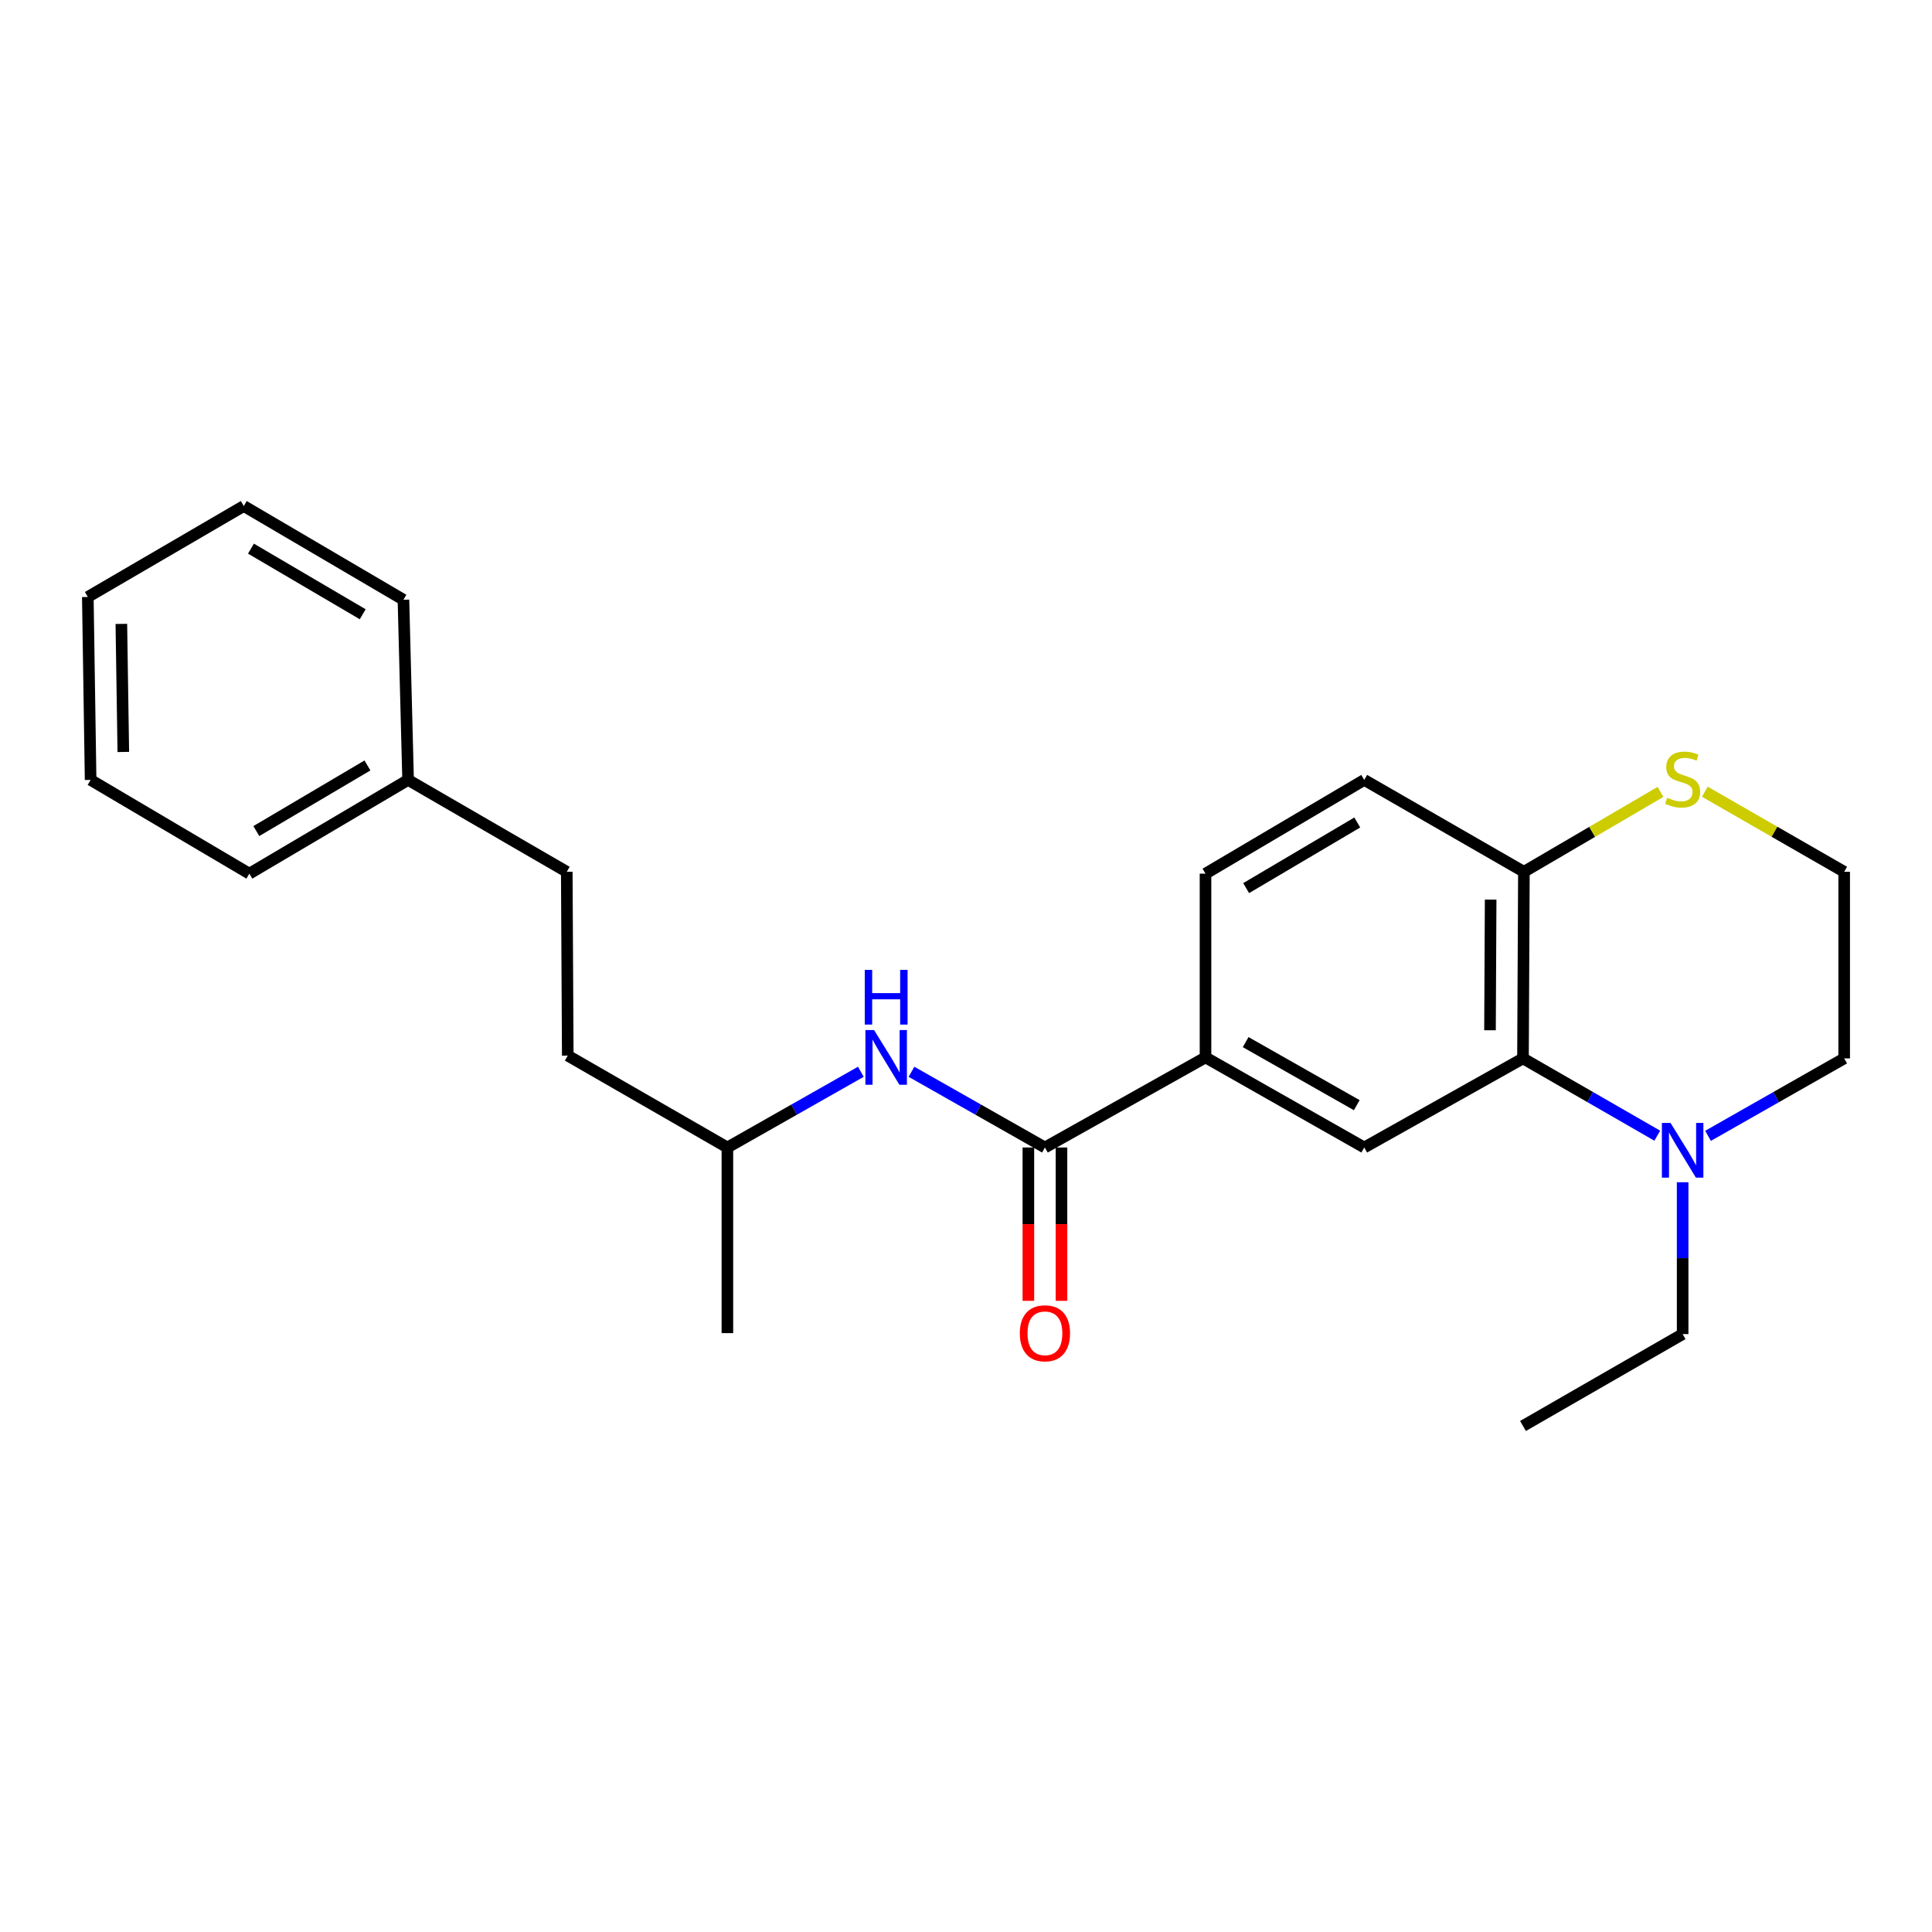 <?xml version='1.0' encoding='iso-8859-1'?>
<svg version='1.1' baseProfile='full'
              xmlns='http://www.w3.org/2000/svg'
                      xmlns:rdkit='http://www.rdkit.org/xml'
                      xmlns:xlink='http://www.w3.org/1999/xlink'
                  xml:space='preserve'
width='1000px' height='1000px' viewBox='0 0 1000 1000'>
<!-- END OF HEADER -->
<rect style='opacity:1.0;fill:#FFFFFF;stroke:none' width='1000' height='1000' x='0' y='0'> </rect>
<path class='bond-1' d='M 788.294,547.827 L 823.05,567.83' style='fill:none;fill-rule:evenodd;stroke:#000000;stroke-width:6px;stroke-linecap:butt;stroke-linejoin:miter;stroke-opacity:1' />
<path class='bond-1' d='M 823.05,567.83 L 857.806,587.834' style='fill:none;fill-rule:evenodd;stroke:#0000FF;stroke-width:6px;stroke-linecap:butt;stroke-linejoin:miter;stroke-opacity:1' />
<path class='bond-2' d='M 788.294,547.827 L 706.126,593.939' style='fill:none;fill-rule:evenodd;stroke:#000000;stroke-width:6px;stroke-linecap:butt;stroke-linejoin:miter;stroke-opacity:1' />
<path class='bond-5' d='M 788.294,547.827 L 788.771,451.24' style='fill:none;fill-rule:evenodd;stroke:#000000;stroke-width:6px;stroke-linecap:butt;stroke-linejoin:miter;stroke-opacity:1' />
<path class='bond-5' d='M 771.224,533.254 L 771.557,465.643' style='fill:none;fill-rule:evenodd;stroke:#000000;stroke-width:6px;stroke-linecap:butt;stroke-linejoin:miter;stroke-opacity:1' />
<path class='bond-0' d='M 540.856,593.939 L 623.967,547.313' style='fill:none;fill-rule:evenodd;stroke:#000000;stroke-width:6px;stroke-linecap:butt;stroke-linejoin:miter;stroke-opacity:1' />
<path class='bond-4' d='M 540.856,593.939 L 506.318,574.343' style='fill:none;fill-rule:evenodd;stroke:#000000;stroke-width:6px;stroke-linecap:butt;stroke-linejoin:miter;stroke-opacity:1' />
<path class='bond-4' d='M 506.318,574.343 L 471.78,554.747' style='fill:none;fill-rule:evenodd;stroke:#0000FF;stroke-width:6px;stroke-linecap:butt;stroke-linejoin:miter;stroke-opacity:1' />
<path class='bond-7' d='M 532.285,593.939 L 532.285,633.624' style='fill:none;fill-rule:evenodd;stroke:#000000;stroke-width:6px;stroke-linecap:butt;stroke-linejoin:miter;stroke-opacity:1' />
<path class='bond-7' d='M 532.285,633.624 L 532.285,673.309' style='fill:none;fill-rule:evenodd;stroke:#FF0000;stroke-width:6px;stroke-linecap:butt;stroke-linejoin:miter;stroke-opacity:1' />
<path class='bond-7' d='M 549.427,593.939 L 549.427,633.624' style='fill:none;fill-rule:evenodd;stroke:#000000;stroke-width:6px;stroke-linecap:butt;stroke-linejoin:miter;stroke-opacity:1' />
<path class='bond-7' d='M 549.427,633.624 L 549.427,673.309' style='fill:none;fill-rule:evenodd;stroke:#FF0000;stroke-width:6px;stroke-linecap:butt;stroke-linejoin:miter;stroke-opacity:1' />
<path class='bond-11' d='M 884.074,587.91 L 919.31,567.869' style='fill:none;fill-rule:evenodd;stroke:#0000FF;stroke-width:6px;stroke-linecap:butt;stroke-linejoin:miter;stroke-opacity:1' />
<path class='bond-11' d='M 919.31,567.869 L 954.545,547.827' style='fill:none;fill-rule:evenodd;stroke:#000000;stroke-width:6px;stroke-linecap:butt;stroke-linejoin:miter;stroke-opacity:1' />
<path class='bond-14' d='M 870.929,611.926 L 870.929,651.226' style='fill:none;fill-rule:evenodd;stroke:#0000FF;stroke-width:6px;stroke-linecap:butt;stroke-linejoin:miter;stroke-opacity:1' />
<path class='bond-14' d='M 870.929,651.226 L 870.929,690.526' style='fill:none;fill-rule:evenodd;stroke:#000000;stroke-width:6px;stroke-linecap:butt;stroke-linejoin:miter;stroke-opacity:1' />
<path class='bond-3' d='M 706.126,593.939 L 623.967,547.313' style='fill:none;fill-rule:evenodd;stroke:#000000;stroke-width:6px;stroke-linecap:butt;stroke-linejoin:miter;stroke-opacity:1' />
<path class='bond-3' d='M 702.263,572.037 L 644.752,539.398' style='fill:none;fill-rule:evenodd;stroke:#000000;stroke-width:6px;stroke-linecap:butt;stroke-linejoin:miter;stroke-opacity:1' />
<path class='bond-25' d='M 623.967,547.313 L 623.967,452.202' style='fill:none;fill-rule:evenodd;stroke:#000000;stroke-width:6px;stroke-linecap:butt;stroke-linejoin:miter;stroke-opacity:1' />
<path class='bond-12' d='M 445.576,554.747 L 411.038,574.343' style='fill:none;fill-rule:evenodd;stroke:#0000FF;stroke-width:6px;stroke-linecap:butt;stroke-linejoin:miter;stroke-opacity:1' />
<path class='bond-12' d='M 411.038,574.343 L 376.5,593.939' style='fill:none;fill-rule:evenodd;stroke:#000000;stroke-width:6px;stroke-linecap:butt;stroke-linejoin:miter;stroke-opacity:1' />
<path class='bond-6' d='M 788.771,451.24 L 824.12,430.564' style='fill:none;fill-rule:evenodd;stroke:#000000;stroke-width:6px;stroke-linecap:butt;stroke-linejoin:miter;stroke-opacity:1' />
<path class='bond-6' d='M 824.12,430.564 L 859.47,409.887' style='fill:none;fill-rule:evenodd;stroke:#CCCC00;stroke-width:6px;stroke-linecap:butt;stroke-linejoin:miter;stroke-opacity:1' />
<path class='bond-9' d='M 788.771,451.24 L 706.126,403.68' style='fill:none;fill-rule:evenodd;stroke:#000000;stroke-width:6px;stroke-linecap:butt;stroke-linejoin:miter;stroke-opacity:1' />
<path class='bond-10' d='M 882.42,409.789 L 918.483,430.514' style='fill:none;fill-rule:evenodd;stroke:#CCCC00;stroke-width:6px;stroke-linecap:butt;stroke-linejoin:miter;stroke-opacity:1' />
<path class='bond-10' d='M 918.483,430.514 L 954.545,451.24' style='fill:none;fill-rule:evenodd;stroke:#000000;stroke-width:6px;stroke-linecap:butt;stroke-linejoin:miter;stroke-opacity:1' />
<path class='bond-8' d='M 623.967,452.202 L 706.126,403.68' style='fill:none;fill-rule:evenodd;stroke:#000000;stroke-width:6px;stroke-linecap:butt;stroke-linejoin:miter;stroke-opacity:1' />
<path class='bond-8' d='M 645.008,459.684 L 702.519,425.718' style='fill:none;fill-rule:evenodd;stroke:#000000;stroke-width:6px;stroke-linecap:butt;stroke-linejoin:miter;stroke-opacity:1' />
<path class='bond-24' d='M 954.545,451.24 L 954.545,547.827' style='fill:none;fill-rule:evenodd;stroke:#000000;stroke-width:6px;stroke-linecap:butt;stroke-linejoin:miter;stroke-opacity:1' />
<path class='bond-15' d='M 376.5,593.939 L 293.874,546.379' style='fill:none;fill-rule:evenodd;stroke:#000000;stroke-width:6px;stroke-linecap:butt;stroke-linejoin:miter;stroke-opacity:1' />
<path class='bond-19' d='M 376.5,593.939 L 376.5,690.031' style='fill:none;fill-rule:evenodd;stroke:#000000;stroke-width:6px;stroke-linecap:butt;stroke-linejoin:miter;stroke-opacity:1' />
<path class='bond-13' d='M 293.36,451.24 L 293.874,546.379' style='fill:none;fill-rule:evenodd;stroke:#000000;stroke-width:6px;stroke-linecap:butt;stroke-linejoin:miter;stroke-opacity:1' />
<path class='bond-16' d='M 293.36,451.24 L 211.229,403.68' style='fill:none;fill-rule:evenodd;stroke:#000000;stroke-width:6px;stroke-linecap:butt;stroke-linejoin:miter;stroke-opacity:1' />
<path class='bond-20' d='M 870.929,690.526 L 788.294,738.087' style='fill:none;fill-rule:evenodd;stroke:#000000;stroke-width:6px;stroke-linecap:butt;stroke-linejoin:miter;stroke-opacity:1' />
<path class='bond-17' d='M 211.229,403.68 L 129.071,452.202' style='fill:none;fill-rule:evenodd;stroke:#000000;stroke-width:6px;stroke-linecap:butt;stroke-linejoin:miter;stroke-opacity:1' />
<path class='bond-17' d='M 190.188,396.198 L 132.677,430.163' style='fill:none;fill-rule:evenodd;stroke:#000000;stroke-width:6px;stroke-linecap:butt;stroke-linejoin:miter;stroke-opacity:1' />
<path class='bond-18' d='M 211.229,403.68 L 208.82,310.435' style='fill:none;fill-rule:evenodd;stroke:#000000;stroke-width:6px;stroke-linecap:butt;stroke-linejoin:miter;stroke-opacity:1' />
<path class='bond-22' d='M 129.071,452.202 L 46.902,403.68' style='fill:none;fill-rule:evenodd;stroke:#000000;stroke-width:6px;stroke-linecap:butt;stroke-linejoin:miter;stroke-opacity:1' />
<path class='bond-21' d='M 208.82,310.435 L 126.175,261.913' style='fill:none;fill-rule:evenodd;stroke:#000000;stroke-width:6px;stroke-linecap:butt;stroke-linejoin:miter;stroke-opacity:1' />
<path class='bond-21' d='M 187.744,317.94 L 129.893,283.974' style='fill:none;fill-rule:evenodd;stroke:#000000;stroke-width:6px;stroke-linecap:butt;stroke-linejoin:miter;stroke-opacity:1' />
<path class='bond-23' d='M 126.175,261.913 L 45.455,308.988' style='fill:none;fill-rule:evenodd;stroke:#000000;stroke-width:6px;stroke-linecap:butt;stroke-linejoin:miter;stroke-opacity:1' />
<path class='bond-26' d='M 46.902,403.68 L 45.455,308.988' style='fill:none;fill-rule:evenodd;stroke:#000000;stroke-width:6px;stroke-linecap:butt;stroke-linejoin:miter;stroke-opacity:1' />
<path class='bond-26' d='M 63.825,389.214 L 62.812,322.93' style='fill:none;fill-rule:evenodd;stroke:#000000;stroke-width:6px;stroke-linecap:butt;stroke-linejoin:miter;stroke-opacity:1' />
<path  class='atom-2' d='M 864.669 581.227
L 873.949 596.227
Q 874.869 597.707, 876.349 600.387
Q 877.829 603.067, 877.909 603.227
L 877.909 581.227
L 881.669 581.227
L 881.669 609.547
L 877.789 609.547
L 867.829 593.147
Q 866.669 591.227, 865.429 589.027
Q 864.229 586.827, 863.869 586.147
L 863.869 609.547
L 860.189 609.547
L 860.189 581.227
L 864.669 581.227
' fill='#0000FF'/>
<path  class='atom-5' d='M 452.418 533.153
L 461.698 548.153
Q 462.618 549.633, 464.098 552.313
Q 465.578 554.993, 465.658 555.153
L 465.658 533.153
L 469.418 533.153
L 469.418 561.473
L 465.538 561.473
L 455.578 545.073
Q 454.418 543.153, 453.178 540.953
Q 451.978 538.753, 451.618 538.073
L 451.618 561.473
L 447.938 561.473
L 447.938 533.153
L 452.418 533.153
' fill='#0000FF'/>
<path  class='atom-5' d='M 447.598 502.001
L 451.438 502.001
L 451.438 514.041
L 465.918 514.041
L 465.918 502.001
L 469.758 502.001
L 469.758 530.321
L 465.918 530.321
L 465.918 517.241
L 451.438 517.241
L 451.438 530.321
L 447.598 530.321
L 447.598 502.001
' fill='#0000FF'/>
<path  class='atom-7' d='M 862.929 412.904
Q 863.249 413.024, 864.569 413.584
Q 865.889 414.144, 867.329 414.504
Q 868.809 414.824, 870.249 414.824
Q 872.929 414.824, 874.489 413.544
Q 876.049 412.224, 876.049 409.944
Q 876.049 408.384, 875.249 407.424
Q 874.489 406.464, 873.289 405.944
Q 872.089 405.424, 870.089 404.824
Q 867.569 404.064, 866.049 403.344
Q 864.569 402.624, 863.489 401.104
Q 862.449 399.584, 862.449 397.024
Q 862.449 393.464, 864.849 391.264
Q 867.289 389.064, 872.089 389.064
Q 875.369 389.064, 879.089 390.624
L 878.169 393.704
Q 874.769 392.304, 872.209 392.304
Q 869.449 392.304, 867.929 393.464
Q 866.409 394.584, 866.449 396.544
Q 866.449 398.064, 867.209 398.984
Q 868.009 399.904, 869.129 400.424
Q 870.289 400.944, 872.209 401.544
Q 874.769 402.344, 876.289 403.144
Q 877.809 403.944, 878.889 405.584
Q 880.009 407.184, 880.009 409.944
Q 880.009 413.864, 877.369 415.984
Q 874.769 418.064, 870.409 418.064
Q 867.889 418.064, 865.969 417.504
Q 864.089 416.984, 861.849 416.064
L 862.929 412.904
' fill='#CCCC00'/>
<path  class='atom-8' d='M 527.856 690.111
Q 527.856 683.311, 531.216 679.511
Q 534.576 675.711, 540.856 675.711
Q 547.136 675.711, 550.496 679.511
Q 553.856 683.311, 553.856 690.111
Q 553.856 696.991, 550.456 700.911
Q 547.056 704.791, 540.856 704.791
Q 534.616 704.791, 531.216 700.911
Q 527.856 697.031, 527.856 690.111
M 540.856 701.591
Q 545.176 701.591, 547.496 698.711
Q 549.856 695.791, 549.856 690.111
Q 549.856 684.551, 547.496 681.751
Q 545.176 678.911, 540.856 678.911
Q 536.536 678.911, 534.176 681.711
Q 531.856 684.511, 531.856 690.111
Q 531.856 695.831, 534.176 698.711
Q 536.536 701.591, 540.856 701.591
' fill='#FF0000'/>
</svg>
